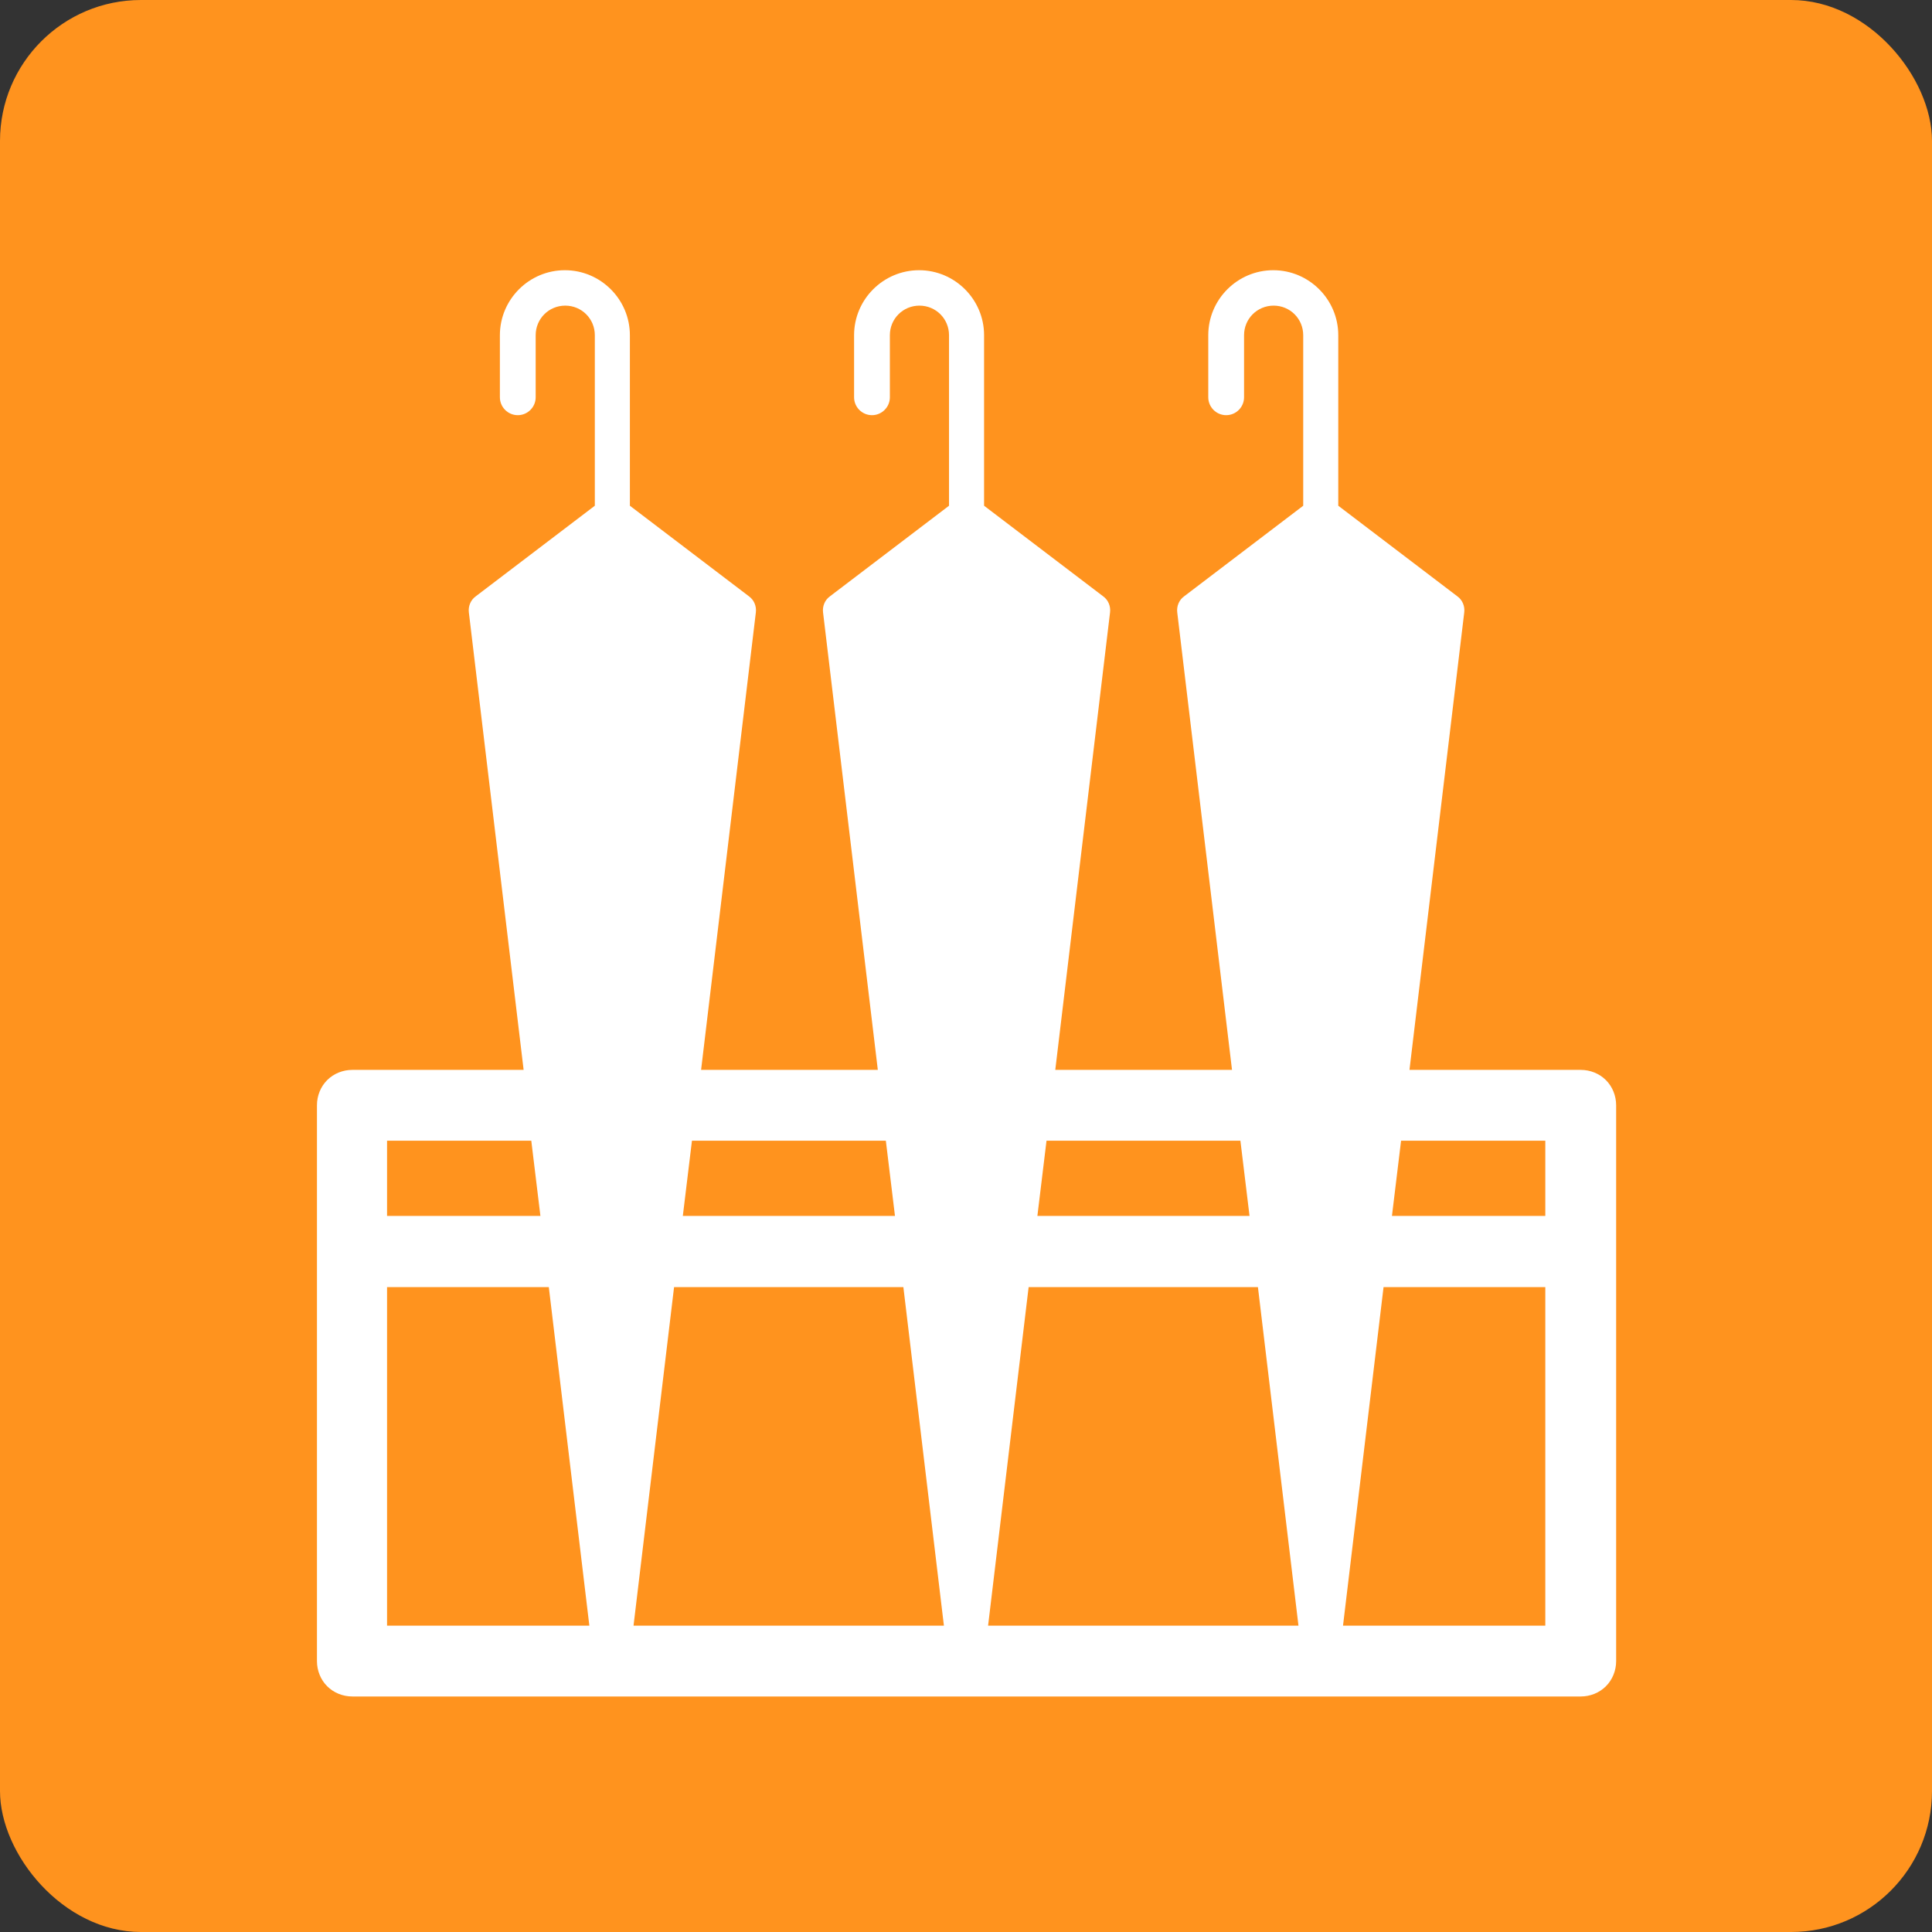 <?xml version="1.0" encoding="UTF-8"?>
<svg id="_レイヤー_2" data-name="レイヤー 2" xmlns="http://www.w3.org/2000/svg" width="52.91" height="52.91" viewBox="0 0 52.91 52.91">
  <rect x="0" y="0" width="52.91" height="52.91" fill="#333333" stroke="none"/>
  <defs>
    <style>
      .cls-1 {
        fill: #fff;
      }

      .cls-2 {
        fill: #ff931e;
      }
    </style>
  </defs>
  <g id="_レイヤー_4" data-name="レイヤー 4">
    <rect class="cls-2" width="52.91" height="52.91" rx="3.86" ry="3.86"/>
    <path id="_54" data-name="54" class="cls-1" d="M43.29,29.3h-4.69l1.5-12.53c.02-.17-.05-.34-.19-.44l-3.26-2.48v-4.67c0-.98-.8-1.78-1.78-1.78s-1.78,.8-1.78,1.78v1.7c0,.27,.22,.49,.49,.49s.49-.22,.49-.49v-1.7c0-.45,.36-.81,.81-.81,.45,0,.81,.36,.81,.81v4.67l-3.26,2.48c-.14,.1-.21,.27-.19,.44l1.5,12.53h-4.84l1.5-12.53c.02-.17-.05-.34-.19-.44l-3.26-2.48v-4.67c0-.98-.8-1.78-1.78-1.78s-1.78,.8-1.78,1.78v1.7c0,.27,.22,.49,.49,.49s.49-.22,.49-.49v-1.7c0-.45,.36-.81,.81-.81,.45,0,.81,.36,.81,.81v4.67l-3.26,2.48c-.14,.1-.21,.27-.19,.44l1.5,12.53h-4.84l1.5-12.53c.02-.17-.05-.34-.19-.44l-3.26-2.48v-4.67c0-.98-.8-1.78-1.78-1.78s-1.78,.8-1.78,1.78v1.7c0,.27,.22,.49,.49,.49s.49-.22,.49-.49v-1.7c0-.45,.36-.81,.81-.81,.45,0,.81,.36,.81,.81v4.67l-3.26,2.48c-.14,.1-.21,.27-.19,.44l1.5,12.53h-4.69c-.26,0-.51,.1-.69,.28-.18,.18-.28,.43-.28,.69v15.22c0,.26,.1,.51,.28,.69,.18,.18,.43,.28,.69,.28H43.29c.26,0,.51-.1,.69-.28,.18-.18,.28-.43,.28-.69v-15.22c0-.26-.1-.51-.28-.69-.18-.18-.43-.28-.69-.28Zm-.97,15.22h-5.54l1.11-9.27h4.43v9.27Zm-23.85-9.27h6.27l1.11,9.27h-8.5l1.11-9.27Zm9.71,0h6.27l1.11,9.27h-8.5l1.11-9.27Zm14.14-4.01v2.06h-4.2l.25-2.06h3.95Zm-8.35,0l.25,2.06h-5.81l.25-2.06h5.31Zm-9.71,0l.25,2.06h-5.81l.25-2.06h5.31Zm-9.71,0l.25,2.06h-4.2v-2.06h3.95Zm-3.95,4.01h4.43l1.11,9.27h-5.54v-9.27Z"/>
  </g>
</svg>
